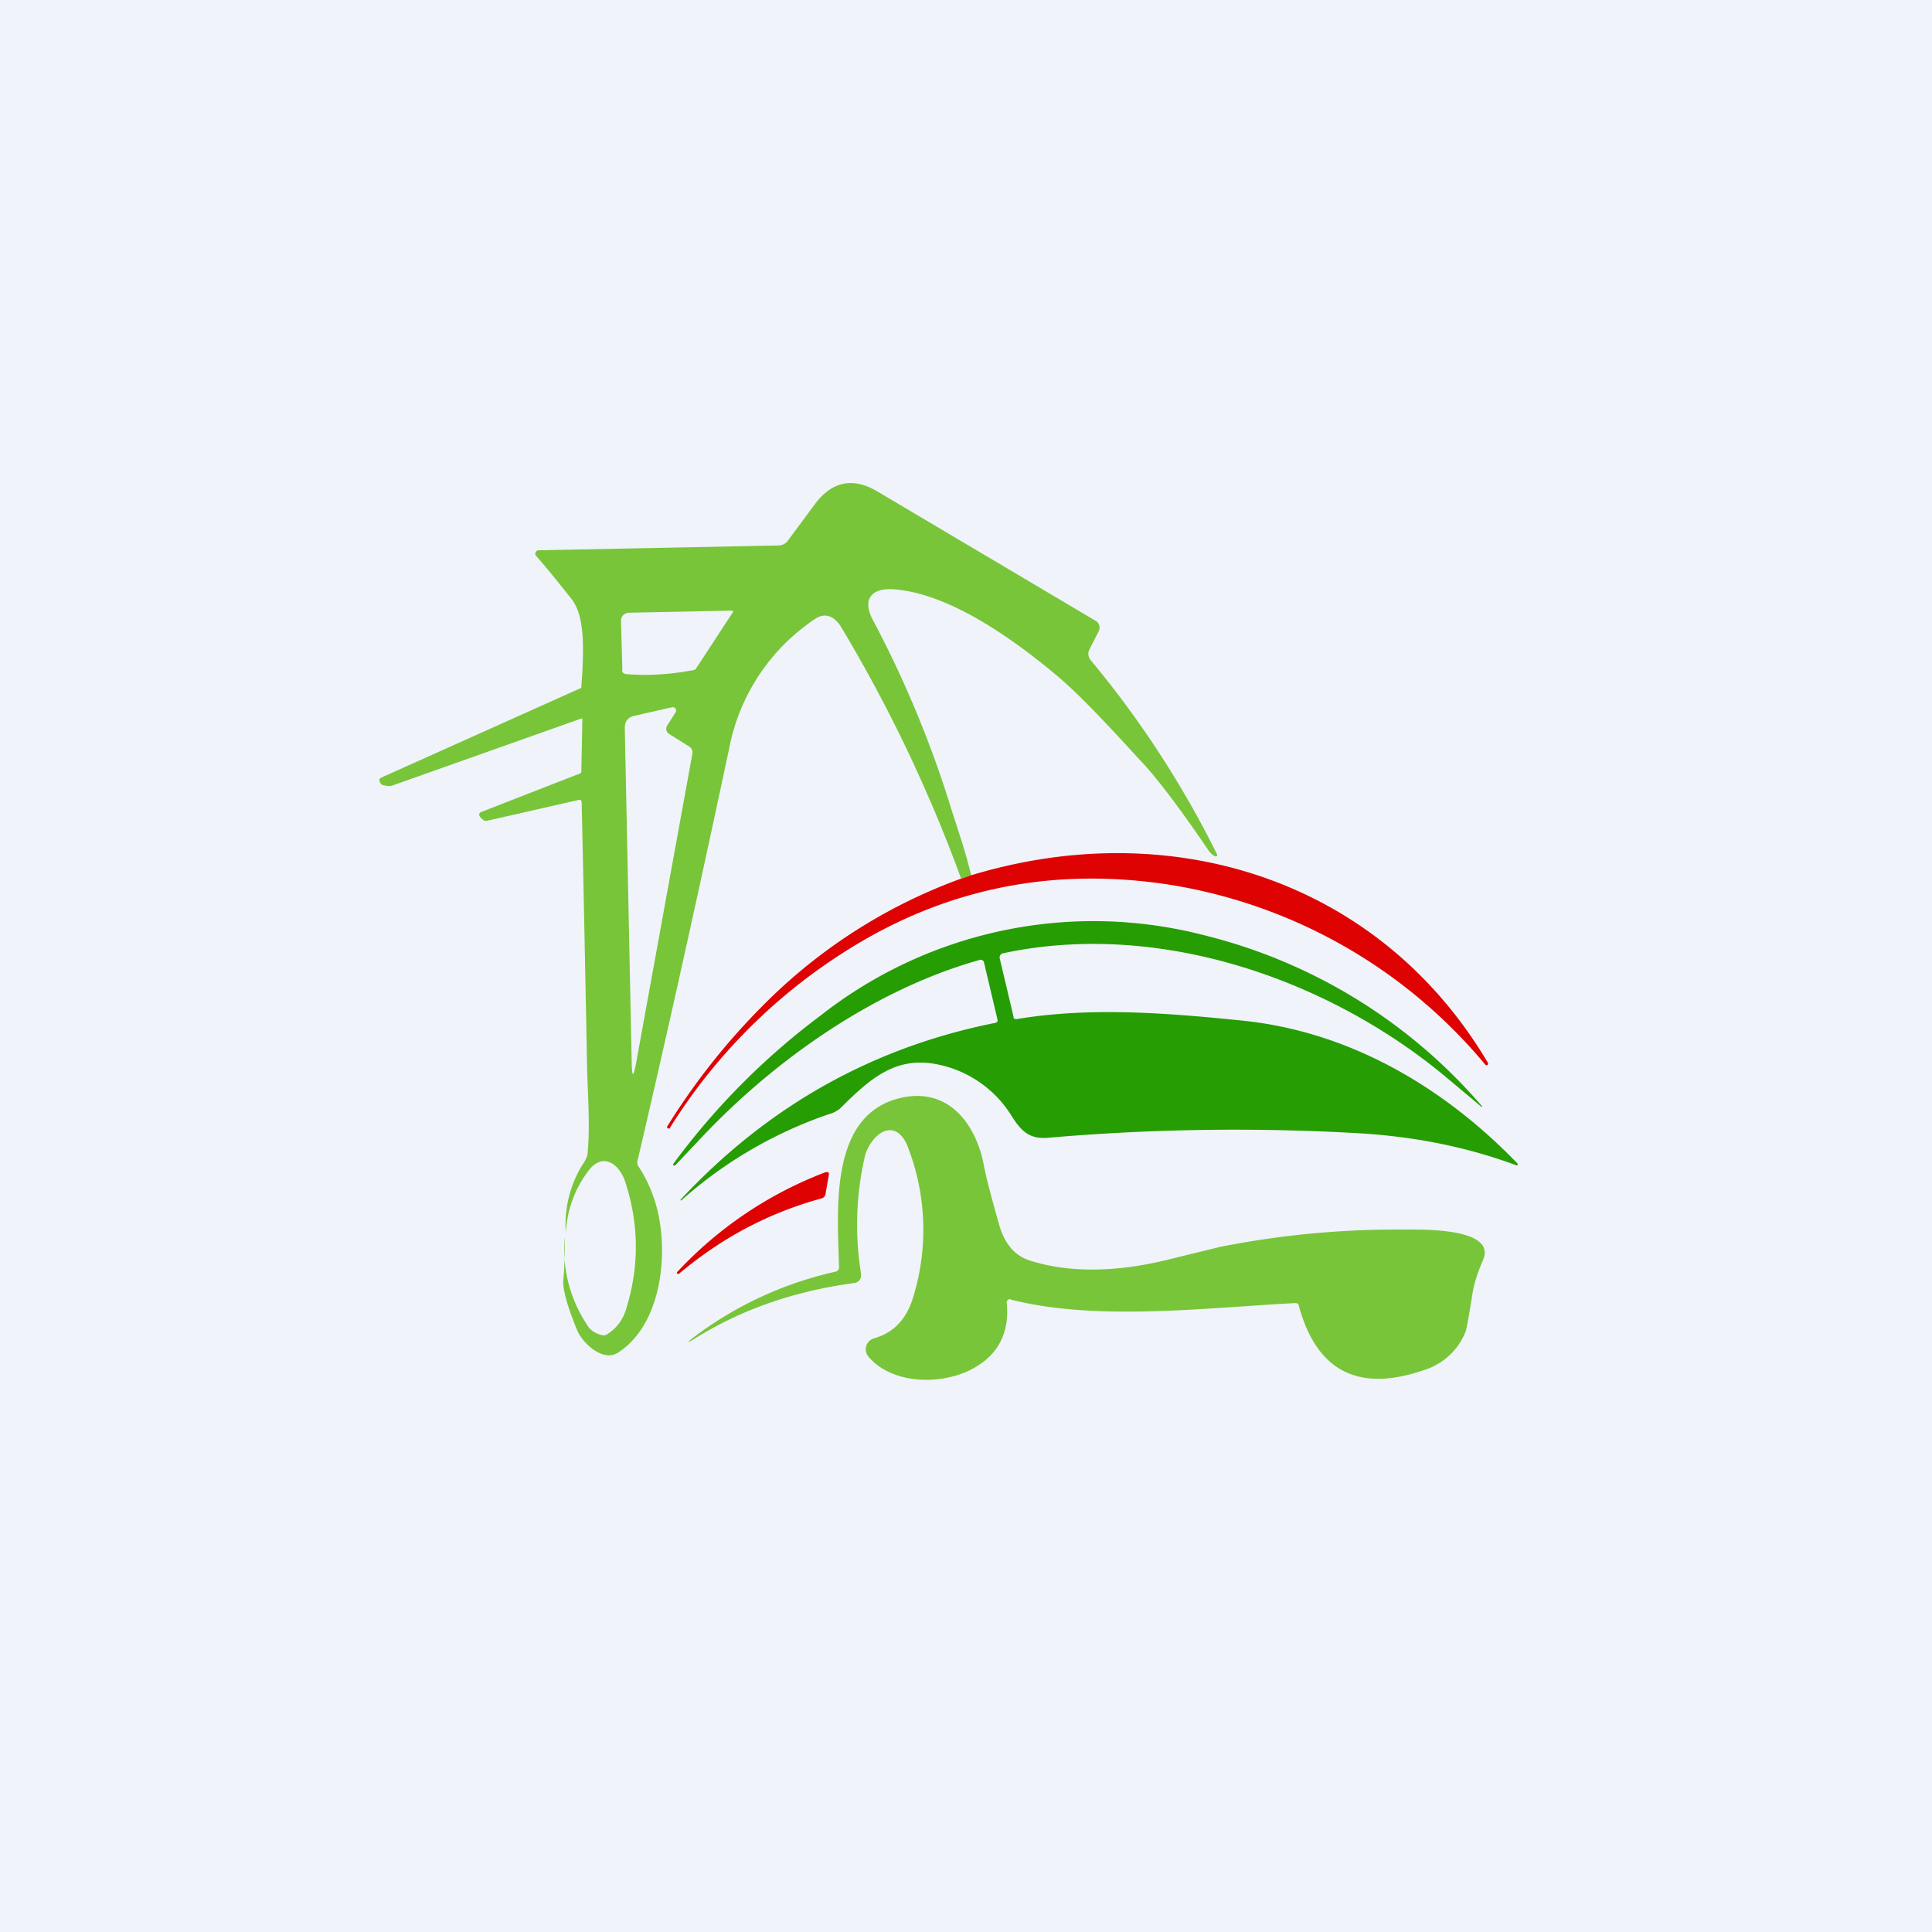 <!-- by TradingView --><svg width="56" height="56" viewBox="0 0 56 56" xmlns="http://www.w3.org/2000/svg"><path fill="#F0F3FA" d="M0 0h56v56H0z"/><path d="m27.86 25.47.29-.1c-.08-.33-.17-.65-.27-.97l-.29-.9a31.45 31.45 0 0 0-2.3-5.55c-.3-.58-.03-.91.6-.87 1.63.11 3.5 1.46 4.74 2.5.6.5 1.28 1.23 1.87 1.86l.56.61c.44.46 1.1 1.32 1.97 2.6a.5.5 0 0 0 .19.17.04.04 0 0 0 .06-.03v-.02a28.73 28.73 0 0 0-3.67-5.64.28.28 0 0 1-.03-.31l.27-.53a.23.23 0 0 0-.1-.3l-6.31-3.74c-.72-.43-1.34-.3-1.84.39l-.77 1.04a.33.33 0 0 1-.26.13l-6.96.14a.1.1 0 0 0-.08.05.09.09 0 0 0 0 .1c.4.46.75.9 1.05 1.28.37.5.33 1.39.3 2.11a18.31 18.31 0 0 0-.03.44.1.1 0 0 1-.05.03l-5.75 2.58c-.07.03-.07.1 0 .19.02.02.04.03.07.03.12.03.2.03.25.01l5.47-1.94a.04.04 0 0 1 .03 0l.01.01v.02l-.03 1.51-.01.03-.03.02-2.82 1.1c-.12.04-.13.1-.04.2l.04.03c.04.04.08.05.13.04l2.64-.6a.08.08 0 0 1 .07 0 .08.08 0 0 1 .03.06 2210.87 2210.87 0 0 1 .16 7.84c.03.79.08 1.68.01 2.34 0 .1-.07.22-.19.4a3.33 3.33 0 0 0-.44 1.9c.04-.67.26-1.27.66-1.8.44-.57.92-.15 1.07.35.4 1.24.4 2.48 0 3.72-.1.29-.27.51-.54.68a.18.18 0 0 1-.14.02c-.2-.05-.33-.14-.4-.25a3.95 3.95 0 0 1-.68-2.6c0 .54-.01.95-.04 1.23-.03.26.1.75.4 1.48.15.36.74.93 1.18.65 1.37-.88 1.5-3.2 1.04-4.49a3.91 3.91 0 0 0-.45-.92.2.2 0 0 1-.02-.16c.7-2.99 1.6-6.98 2.66-11.97a5.83 5.83 0 0 1 2.5-3.74c.31-.2.58-.03.75.26a42.66 42.66 0 0 1 3.47 7.28Zm-9.82-6.05L18 18a.23.23 0 0 1 .14-.22.24.24 0 0 1 .09-.02l2.97-.06a.04.04 0 0 1 .04.01.03.03 0 0 1 0 .04l-1.06 1.62a.1.1 0 0 1-.06.05c-.68.13-1.33.17-1.97.12a.14.14 0 0 1-.09-.04.13.13 0 0 1-.03-.1Zm1.3 1.61a.17.17 0 0 0 .05.24l.59.37a.2.2 0 0 1 .09.2l-1.63 8.96c-.08.44-.12.44-.13-.01l-.2-9.69c0-.19.08-.3.27-.35l1.1-.25a.1.1 0 0 1 .1.04.1.1 0 0 1 0 .11l-.24.38Z" fill="#78C539"/><path d="m27.86 25.47.29-.1C34 23.6 40 25.52 43.13 30.81v.04l-.03.03-.04-.01A14.97 14.97 0 0 0 34 25.66c-3.41-.55-6.55.07-9.41 1.86a16.17 16.17 0 0 0-5.19 5.2l-.04-.02h-.02v-.02a.03.03 0 0 1 0-.03c.79-1.27 1.71-2.44 2.77-3.5a15.53 15.53 0 0 1 5.74-3.68Z" fill="#DE0302"/><path d="m28.91 29.54-.39-1.65a.1.1 0 0 0-.08-.07.1.1 0 0 0-.03 0c-3.01.84-5.87 2.84-7.99 5.06l-.85.9h-.05c-.01-.01-.02-.03 0-.05a20.62 20.62 0 0 1 4.26-4.29 12.8 12.8 0 0 1 11.13-2.33 15.52 15.52 0 0 1 8.06 4.97h-.03l-.92-.77c-3.43-2.91-8.4-4.65-12.94-3.68a.13.13 0 0 0-.09.06.13.13 0 0 0-.01.1l.4 1.69c0 .02 0 .04.02.05l.06.01c2.1-.35 4.27-.19 6.52.04 3.12.31 5.86 1.92 8.01 4.15a.03.03 0 0 1 0 .03.03.03 0 0 1-.03.02c-1.4-.52-2.9-.83-4.54-.93a62.72 62.72 0 0 0-9.05.13c-.52.04-.76-.18-1.04-.62a3.28 3.28 0 0 0-2.22-1.52c-1.21-.22-1.95.49-2.77 1.3a.91.91 0 0 1-.33.16 12.52 12.52 0 0 0-4.27 2.5c-.02-.01-.02-.02 0-.04 2.52-2.7 5.55-4.4 9.1-5.11.06-.01.09-.05.07-.1Z" fill="#269D03"/><path d="M29.3 37.66a.1.1 0 0 0-.09.02.1.1 0 0 0-.03.08c.08.75-.17 1.39-.8 1.8-.88.6-2.47.63-3.2-.23a.33.33 0 0 1 .16-.54c.53-.15.9-.51 1.1-1.1a6.63 6.63 0 0 0-.16-4.53c-.37-.77-1-.3-1.2.31a8.83 8.83 0 0 0-.12 3.46c0 .07-.01.13-.05.18a.24.24 0 0 1-.16.08c-1.69.23-3.18.74-4.48 1.53-.4.25-.42.23-.04-.05a10.66 10.66 0 0 1 3.99-1.81c.06-.02.1-.06.1-.12-.04-1.67-.32-4.53 1.9-4.94 1.34-.24 2.09.85 2.3 1.99.06.32.21.9.45 1.74.13.44.38.84.86 1 1.29.42 2.76.3 4.07-.03a1238 1238 0 0 0 1.47-.36 26.3 26.3 0 0 1 5.33-.5c.44 0 2.72-.07 2.28.9-.15.34-.26.68-.31 1.02-.1.64-.17 1-.19 1.04a1.9 1.9 0 0 1-1.23 1.12c-1.9.65-3.09 0-3.6-1.86 0-.06-.05-.09-.1-.09-2.66.14-5.76.53-8.25-.1Z" fill="#78C539"/><path d="M19.67 36.93h-.01l-.04-.02v-.03a11.4 11.4 0 0 1 4.3-2.9c.09-.02.12 0 .1.1l-.09.52a.16.16 0 0 1-.13.14c-1.53.42-2.9 1.15-4.13 2.19Z" fill="#DE0302"/></svg>
